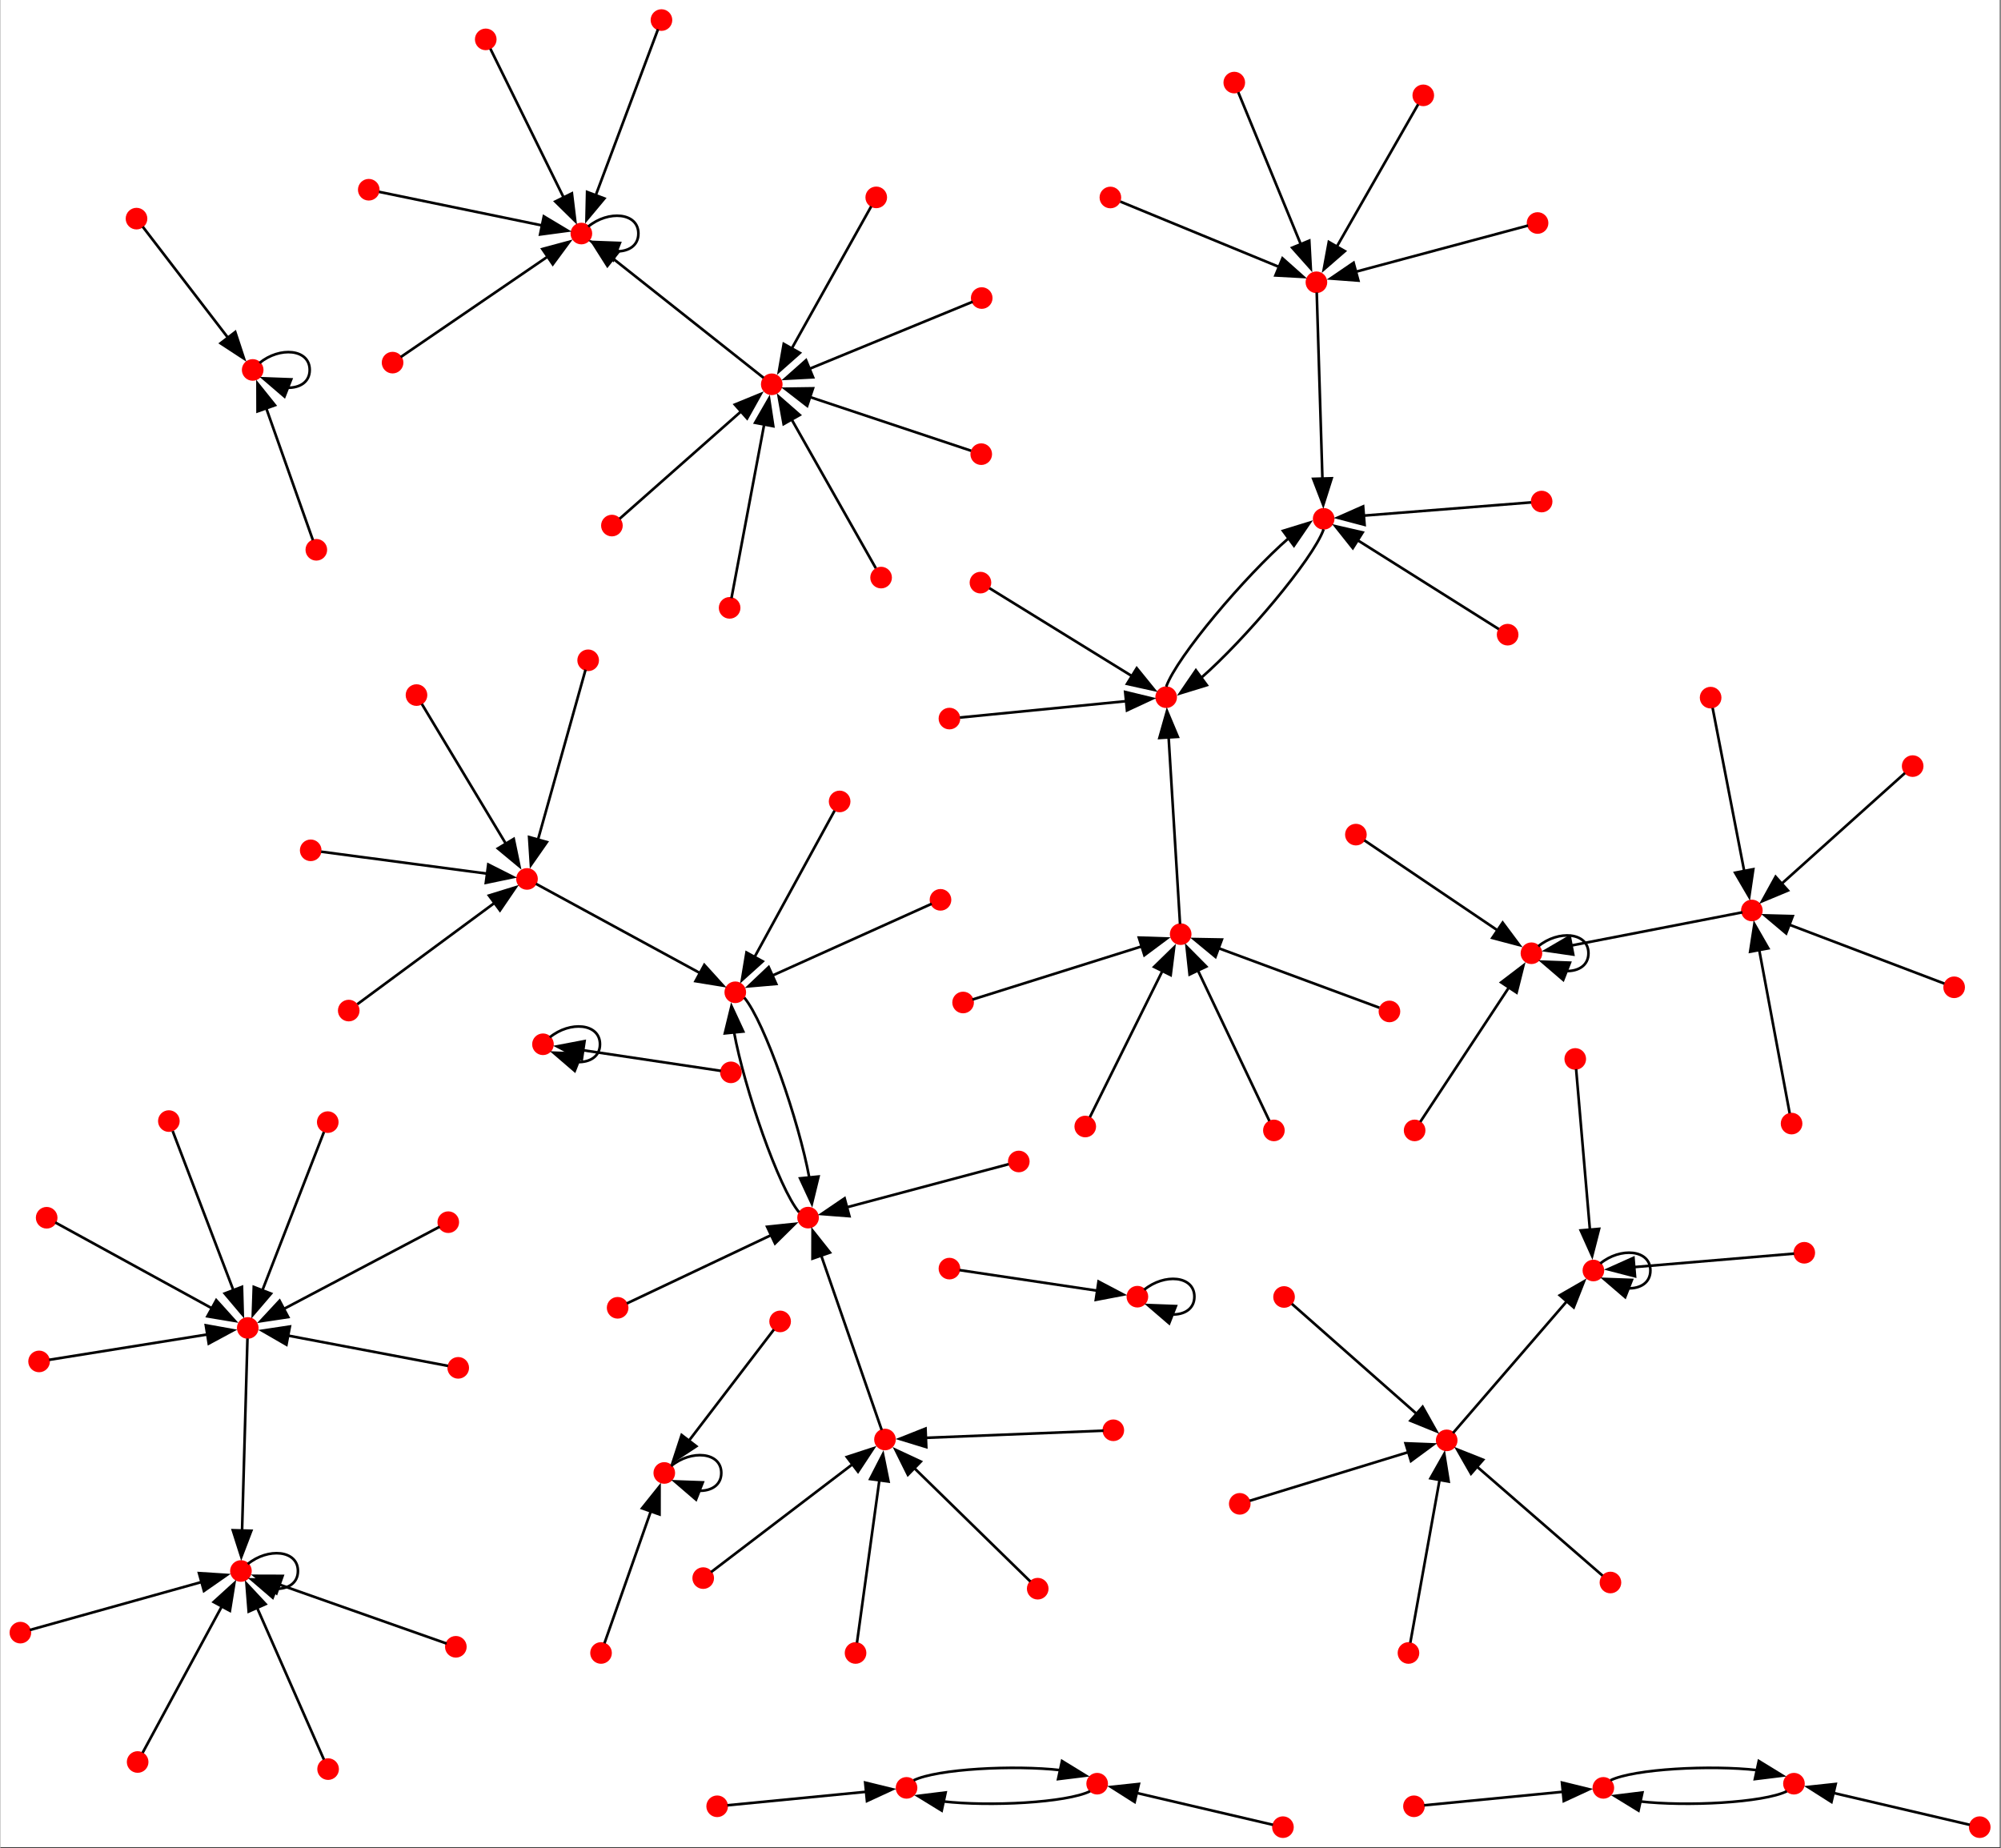 <?xml version="1.0" encoding="UTF-8" standalone="no"?>
<!DOCTYPE svg PUBLIC "-//W3C//DTD SVG 1.1//EN"
 "http://www.w3.org/Graphics/SVG/1.1/DTD/svg11.dtd">
<!-- Generated by graphviz version 11.0.0 (20240428.1522)
 -->
<!-- Title: BA Pages: 1 -->
<svg width="576pt" height="532pt"
 viewBox="0.00 0.00 576.00 532.17" xmlns="http://www.w3.org/2000/svg" xmlns:xlink="http://www.w3.org/1999/xlink">
<rect x="0.00" y="0.00" width="576.00" height="532.17" fill="#333333" stroke="none"/>
<g id="graph0" class="graph" transform="scale(0.76 0.76) rotate(0) translate(4 695.92)">
<title>BA</title>
<polygon fill="white" stroke="none" points="-4,4 -4,-695.92 753.56,-695.92 753.56,4 -4,4"/>
<!-- 0 -->
<g id="node1" class="node">
<title>0</title>
<ellipse fill="red" stroke="red" cx="247.56" cy="-137.81" rx="3.6" ry="3.6"/>
</g>
<!-- 0&#45;&gt;0 -->
<g id="edge1" class="edge">
<title>0&#45;&gt;0</title>
<path fill="none" stroke="black" d="M250.15,-140.44C257.73,-146.7 269.16,-145.82 269.16,-137.81 269.16,-133.17 265.34,-130.92 260.65,-131.06"/>
<polygon fill="black" stroke="black" points="259.59,-127.72 251.56,-134.62 262.15,-134.24 259.59,-127.72"/>
</g>
<!-- 1 -->
<g id="node2" class="node">
<title>1</title>
<ellipse fill="red" stroke="red" cx="576.11" cy="-334.73" rx="3.6" ry="3.6"/>
</g>
<!-- 1&#45;&gt;1 -->
<g id="edge2" class="edge">
<title>1&#45;&gt;1</title>
<path fill="none" stroke="black" d="M578.7,-337.36C586.29,-343.62 597.71,-342.75 597.71,-334.73 597.71,-330.1 593.89,-327.85 589.21,-327.99"/>
<polygon fill="black" stroke="black" points="588.15,-324.64 580.11,-331.55 590.7,-331.16 588.15,-324.64"/>
</g>
<!-- 2 -->
<g id="node3" class="node">
<title>2</title>
<ellipse fill="red" stroke="red" cx="262.31" cy="-97.97" rx="3.6" ry="3.6"/>
</g>
<!-- 4 -->
<g id="node5" class="node">
<title>4</title>
<ellipse fill="red" stroke="red" cx="331.18" cy="-150.49" rx="3.6" ry="3.6"/>
</g>
<!-- 2&#45;&gt;4 -->
<g id="edge3" class="edge">
<title>2&#45;&gt;4</title>
<path fill="none" stroke="black" d="M265.27,-100.23C274.39,-107.18 302.44,-128.58 318.86,-141.1"/>
<polygon fill="black" stroke="black" points="316.72,-143.87 326.79,-147.15 320.96,-138.3 316.72,-143.87"/>
</g>
<!-- 3 -->
<g id="node4" class="node">
<title>3</title>
<ellipse fill="red" stroke="red" cx="13.56" cy="-234.51" rx="3.6" ry="3.6"/>
</g>
<!-- 9 -->
<g id="node10" class="node">
<title>9</title>
<ellipse fill="red" stroke="red" cx="89.75" cy="-192.75" rx="3.6" ry="3.6"/>
</g>
<!-- 3&#45;&gt;9 -->
<g id="edge4" class="edge">
<title>3&#45;&gt;9</title>
<path fill="none" stroke="black" d="M16.83,-232.72C26.97,-227.16 58.26,-210.01 76.38,-200.08"/>
<polygon fill="black" stroke="black" points="77.81,-203.28 84.9,-195.41 74.45,-197.15 77.81,-203.28"/>
</g>
<!-- 16 -->
<g id="node17" class="node">
<title>16</title>
<ellipse fill="red" stroke="red" cx="302.04" cy="-234.56" rx="3.6" ry="3.6"/>
</g>
<!-- 4&#45;&gt;16 -->
<g id="edge5" class="edge">
<title>4&#45;&gt;16</title>
<path fill="none" stroke="black" d="M329.93,-154.11C326.02,-165.4 313.87,-200.45 306.96,-220.36"/>
<polygon fill="black" stroke="black" points="303.72,-219.03 303.75,-229.63 310.33,-221.33 303.72,-219.03"/>
</g>
<!-- 5 -->
<g id="node6" class="node">
<title>5</title>
<ellipse fill="red" stroke="red" cx="267.6" cy="-11.51" rx="3.6" ry="3.6"/>
</g>
<!-- 25 -->
<g id="node26" class="node">
<title>25</title>
<ellipse fill="red" stroke="red" cx="339.35" cy="-18.49" rx="3.6" ry="3.6"/>
</g>
<!-- 5&#45;&gt;25 -->
<g id="edge6" class="edge">
<title>5&#45;&gt;25</title>
<path fill="none" stroke="black" d="M271.46,-11.89C281.19,-12.83 307.17,-15.36 324.02,-17"/>
<polygon fill="black" stroke="black" points="323.68,-20.48 333.97,-17.96 324.36,-13.51 323.68,-20.48"/>
</g>
<!-- 6 -->
<g id="node7" class="node">
<title>6</title>
<ellipse fill="red" stroke="red" cx="135.6" cy="-624.03" rx="3.6" ry="3.6"/>
</g>
<!-- 36 -->
<g id="node37" class="node">
<title>36</title>
<ellipse fill="red" stroke="red" cx="216.15" cy="-607.43" rx="3.6" ry="3.6"/>
</g>
<!-- 6&#45;&gt;36 -->
<g id="edge7" class="edge">
<title>6&#45;&gt;36</title>
<path fill="none" stroke="black" d="M139.49,-623.23C150.51,-620.95 182.42,-614.38 201.42,-610.46"/>
<polygon fill="black" stroke="black" points="201.92,-613.93 211.01,-608.49 200.51,-607.08 201.92,-613.93"/>
</g>
<!-- 7 -->
<g id="node8" class="node">
<title>7</title>
<ellipse fill="red" stroke="red" cx="360.78" cy="-316.07" rx="3.6" ry="3.6"/>
</g>
<!-- 49 -->
<g id="node50" class="node">
<title>49</title>
<ellipse fill="red" stroke="red" cx="443.21" cy="-341.97" rx="3.6" ry="3.6"/>
</g>
<!-- 7&#45;&gt;49 -->
<g id="edge8" class="edge">
<title>7&#45;&gt;49</title>
<path fill="none" stroke="black" d="M364.32,-317.19C375.24,-320.62 408.81,-331.16 428.47,-337.34"/>
<polygon fill="black" stroke="black" points="427.37,-340.66 437.96,-340.32 429.46,-333.98 427.37,-340.66"/>
</g>
<!-- 8 -->
<g id="node9" class="node">
<title>8</title>
<ellipse fill="red" stroke="red" cx="465.6" cy="-126.11" rx="3.6" ry="3.6"/>
</g>
<!-- 64 -->
<g id="node65" class="node">
<title>64</title>
<ellipse fill="red" stroke="red" cx="544" cy="-150.16" rx="3.6" ry="3.6"/>
</g>
<!-- 8&#45;&gt;64 -->
<g id="edge9" class="edge">
<title>8&#45;&gt;64</title>
<path fill="none" stroke="black" d="M469.38,-127.27C480.11,-130.57 511.18,-140.09 529.67,-145.77"/>
<polygon fill="black" stroke="black" points="528.4,-149.04 538.99,-148.63 530.46,-142.35 528.4,-149.04"/>
</g>
<!-- 81 -->
<g id="node82" class="node">
<title>81</title>
<ellipse fill="red" stroke="red" cx="87.16" cy="-100.66" rx="3.6" ry="3.6"/>
</g>
<!-- 9&#45;&gt;81 -->
<g id="edge10" class="edge">
<title>9&#45;&gt;81</title>
<path fill="none" stroke="black" d="M89.64,-188.79C89.29,-176.37 88.2,-137.66 87.59,-115.9"/>
<polygon fill="black" stroke="black" points="91.09,-115.91 87.31,-106.01 84.09,-116.11 91.09,-115.91"/>
</g>
<!-- 10 -->
<g id="node11" class="node">
<title>10</title>
<ellipse fill="red" stroke="red" cx="201.6" cy="-300.24" rx="3.6" ry="3.6"/>
</g>
<!-- 10&#45;&gt;10 -->
<g id="edge11" class="edge">
<title>10&#45;&gt;10</title>
<path fill="none" stroke="black" d="M204.19,-302.87C211.78,-309.13 223.2,-308.25 223.2,-300.24 223.2,-295.61 219.38,-293.36 214.7,-293.5"/>
<polygon fill="black" stroke="black" points="213.64,-290.15 205.6,-297.06 216.19,-296.67 213.64,-290.15"/>
</g>
<!-- 11 -->
<g id="node12" class="node">
<title>11</title>
<ellipse fill="red" stroke="red" cx="567.09" cy="-455.44" rx="3.6" ry="3.6"/>
</g>
<!-- 31 -->
<g id="node32" class="node">
<title>31</title>
<ellipse fill="red" stroke="red" cx="497.39" cy="-499.34" rx="3.6" ry="3.6"/>
</g>
<!-- 11&#45;&gt;31 -->
<g id="edge12" class="edge">
<title>11&#45;&gt;31</title>
<path fill="none" stroke="black" d="M563.73,-457.55C554.19,-463.56 526.57,-480.96 510.13,-491.31"/>
<polygon fill="black" stroke="black" points="508.43,-488.25 501.84,-496.54 512.16,-494.17 508.43,-488.25"/>
</g>
<!-- 12 -->
<g id="node13" class="node">
<title>12</title>
<ellipse fill="red" stroke="red" cx="367.83" cy="-582.99" rx="3.6" ry="3.6"/>
</g>
<!-- 54 -->
<g id="node55" class="node">
<title>54</title>
<ellipse fill="red" stroke="red" cx="288.28" cy="-550.31" rx="3.6" ry="3.6"/>
</g>
<!-- 12&#45;&gt;54 -->
<g id="edge13" class="edge">
<title>12&#45;&gt;54</title>
<path fill="none" stroke="black" d="M364.41,-581.59C353.88,-577.26 321.47,-563.95 302.51,-556.15"/>
<polygon fill="black" stroke="black" points="303.94,-552.96 293.36,-552.4 301.28,-559.43 303.94,-552.96"/>
</g>
<!-- 13 -->
<g id="node14" class="node">
<title>13</title>
<ellipse fill="red" stroke="red" cx="578.43" cy="-611.42" rx="3.6" ry="3.6"/>
</g>
<!-- 79 -->
<g id="node80" class="node">
<title>79</title>
<ellipse fill="red" stroke="red" cx="494.64" cy="-588.96" rx="3.6" ry="3.6"/>
</g>
<!-- 13&#45;&gt;79 -->
<g id="edge14" class="edge">
<title>13&#45;&gt;79</title>
<path fill="none" stroke="black" d="M574.83,-610.46C563.73,-607.48 529.6,-598.33 509.63,-592.97"/>
<polygon fill="black" stroke="black" points="510.54,-589.6 499.98,-590.39 508.73,-596.36 510.54,-589.6"/>
</g>
<!-- 14 -->
<g id="node15" class="node">
<title>14</title>
<ellipse fill="red" stroke="red" cx="229.89" cy="-200.39" rx="3.6" ry="3.6"/>
</g>
<!-- 14&#45;&gt;16 -->
<g id="edge15" class="edge">
<title>14&#45;&gt;16</title>
<path fill="none" stroke="black" d="M233.37,-202.04C243.11,-206.65 271.03,-219.88 288.13,-227.97"/>
<polygon fill="black" stroke="black" points="286.52,-231.09 297.06,-232.2 289.52,-224.76 286.52,-231.09"/>
</g>
<!-- 15 -->
<g id="node16" class="node">
<title>15</title>
<ellipse fill="red" stroke="red" cx="47.6" cy="-613.08" rx="3.6" ry="3.6"/>
</g>
<!-- 45 -->
<g id="node46" class="node">
<title>45</title>
<ellipse fill="red" stroke="red" cx="91.62" cy="-555.75" rx="3.6" ry="3.6"/>
</g>
<!-- 15&#45;&gt;45 -->
<g id="edge16" class="edge">
<title>15&#45;&gt;45</title>
<path fill="none" stroke="black" d="M49.97,-610C56,-602.14 72.2,-581.05 82.52,-567.6"/>
<polygon fill="black" stroke="black" points="85.01,-570.12 88.32,-560.05 79.45,-565.85 85.01,-570.12"/>
</g>
<!-- 76 -->
<g id="node77" class="node">
<title>76</title>
<ellipse fill="red" stroke="red" cx="274.46" cy="-319.94" rx="3.6" ry="3.6"/>
</g>
<!-- 16&#45;&gt;76 -->
<g id="edge17" class="edge">
<title>16&#45;&gt;76</title>
<path fill="none" stroke="black" d="M298.62,-236.6C290.91,-245.85 277.89,-283.49 273.98,-304.91"/>
<polygon fill="black" stroke="black" points="270.51,-304.38 273.02,-314.68 277.48,-305.07 270.51,-304.38"/>
</g>
<!-- 17 -->
<g id="node18" class="node">
<title>17</title>
<ellipse fill="red" stroke="red" cx="736.26" cy="-321.83" rx="3.6" ry="3.6"/>
</g>
<!-- 19 -->
<g id="node20" class="node">
<title>19</title>
<ellipse fill="red" stroke="red" cx="659.62" cy="-350.94" rx="3.6" ry="3.6"/>
</g>
<!-- 17&#45;&gt;19 -->
<g id="edge18" class="edge">
<title>17&#45;&gt;19</title>
<path fill="none" stroke="black" d="M732.56,-323.23C722.07,-327.22 691.71,-338.75 673.63,-345.62"/>
<polygon fill="black" stroke="black" points="672.62,-342.26 664.52,-349.08 675.11,-348.8 672.62,-342.26"/>
</g>
<!-- 18 -->
<g id="node19" class="node">
<title>18</title>
<ellipse fill="red" stroke="red" cx="329.71" cy="-477.07" rx="3.6" ry="3.6"/>
</g>
<!-- 18&#45;&gt;54 -->
<g id="edge19" class="edge">
<title>18&#45;&gt;54</title>
<path fill="none" stroke="black" d="M327.72,-480.61C322.02,-490.68 305.47,-519.93 295.71,-537.17"/>
<polygon fill="black" stroke="black" points="292.78,-535.24 290.91,-545.66 298.88,-538.68 292.78,-535.24"/>
</g>
<!-- 19&#45;&gt;1 -->
<g id="edge20" class="edge">
<title>19&#45;&gt;1</title>
<path fill="none" stroke="black" d="M656.03,-350.24C644.97,-348.1 610.96,-341.49 591.05,-337.63"/>
<polygon fill="black" stroke="black" points="591.94,-334.24 581.46,-335.77 590.61,-341.11 591.94,-334.24"/>
</g>
<!-- 20 -->
<g id="node21" class="node">
<title>20</title>
<ellipse fill="red" stroke="red" cx="531.6" cy="-11.51" rx="3.6" ry="3.6"/>
</g>
<!-- 40 -->
<g id="node41" class="node">
<title>40</title>
<ellipse fill="red" stroke="red" cx="603.35" cy="-18.49" rx="3.6" ry="3.6"/>
</g>
<!-- 20&#45;&gt;40 -->
<g id="edge21" class="edge">
<title>20&#45;&gt;40</title>
<path fill="none" stroke="black" d="M535.46,-11.89C545.19,-12.83 571.17,-15.36 588.02,-17"/>
<polygon fill="black" stroke="black" points="587.68,-20.48 597.97,-17.96 588.36,-13.51 587.68,-20.48"/>
</g>
<!-- 21 -->
<g id="node22" class="node">
<title>21</title>
<ellipse fill="red" stroke="red" cx="120.19" cy="-25.6" rx="3.6" ry="3.6"/>
</g>
<!-- 21&#45;&gt;81 -->
<g id="edge22" class="edge">
<title>21&#45;&gt;81</title>
<path fill="none" stroke="black" d="M118.6,-29.22C114.07,-39.49 100.99,-69.23 93.2,-86.93"/>
<polygon fill="black" stroke="black" points="90.1,-85.3 89.27,-95.86 96.5,-88.12 90.1,-85.3"/>
</g>
<!-- 22 -->
<g id="node23" class="node">
<title>22</title>
<ellipse fill="red" stroke="red" cx="218.72" cy="-445.73" rx="3.6" ry="3.6"/>
</g>
<!-- 34 -->
<g id="node35" class="node">
<title>34</title>
<ellipse fill="red" stroke="red" cx="195.55" cy="-362.89" rx="3.6" ry="3.6"/>
</g>
<!-- 22&#45;&gt;34 -->
<g id="edge23" class="edge">
<title>22&#45;&gt;34</title>
<path fill="none" stroke="black" d="M217.73,-442.17C214.66,-431.2 205.22,-397.46 199.69,-377.71"/>
<polygon fill="black" stroke="black" points="203.09,-376.86 197.03,-368.18 196.35,-378.75 203.09,-376.86"/>
</g>
<!-- 23 -->
<g id="node24" class="node">
<title>23</title>
<ellipse fill="red" stroke="red" cx="416.58" cy="-621.09" rx="3.6" ry="3.6"/>
</g>
<!-- 23&#45;&gt;79 -->
<g id="edge24" class="edge">
<title>23&#45;&gt;79</title>
<path fill="none" stroke="black" d="M420.34,-619.54C431.08,-615.12 462.26,-602.29 480.63,-594.72"/>
<polygon fill="black" stroke="black" points="481.78,-598.04 489.69,-590.99 479.11,-591.56 481.78,-598.04"/>
</g>
<!-- 24 -->
<g id="node25" class="node">
<title>24</title>
<ellipse fill="red" stroke="red" cx="246.49" cy="-688.32" rx="3.6" ry="3.6"/>
</g>
<!-- 24&#45;&gt;36 -->
<g id="edge25" class="edge">
<title>24&#45;&gt;36</title>
<path fill="none" stroke="black" d="M245.19,-684.84C241.17,-674.13 228.81,-641.18 221.58,-621.9"/>
<polygon fill="black" stroke="black" points="224.87,-620.72 218.08,-612.58 218.32,-623.18 224.87,-620.72"/>
</g>
<!-- 85 -->
<g id="node86" class="node">
<title>85</title>
<ellipse fill="red" stroke="red" cx="411.57" cy="-20.07" rx="3.6" ry="3.6"/>
</g>
<!-- 25&#45;&gt;85 -->
<g id="edge26" class="edge">
<title>25&#45;&gt;85</title>
<path fill="none" stroke="black" d="M342.04,-21.34C350.97,-25.7 380.15,-27.21 397.74,-25.19"/>
<polygon fill="black" stroke="black" points="398.25,-28.66 407.28,-23.12 396.77,-21.82 398.25,-28.66"/>
</g>
<!-- 26 -->
<g id="node27" class="node">
<title>26</title>
<ellipse fill="red" stroke="red" cx="679.48" cy="-221.24" rx="3.6" ry="3.6"/>
</g>
<!-- 46 -->
<g id="node47" class="node">
<title>46</title>
<ellipse fill="red" stroke="red" cx="599.58" cy="-214.52" rx="3.6" ry="3.6"/>
</g>
<!-- 26&#45;&gt;46 -->
<g id="edge27" class="edge">
<title>26&#45;&gt;46</title>
<path fill="none" stroke="black" d="M675.63,-220.92C664.84,-220.01 633.91,-217.41 614.99,-215.81"/>
<polygon fill="black" stroke="black" points="615.35,-212.33 605.09,-214.98 614.76,-219.31 615.35,-212.33"/>
</g>
<!-- 27 -->
<g id="node28" class="node">
<title>27</title>
<ellipse fill="red" stroke="red" cx="120.06" cy="-270.74" rx="3.6" ry="3.6"/>
</g>
<!-- 27&#45;&gt;9 -->
<g id="edge28" class="edge">
<title>27&#45;&gt;9</title>
<path fill="none" stroke="black" d="M118.6,-266.98C114.45,-256.3 102.44,-225.4 95.29,-207.01"/>
<polygon fill="black" stroke="black" points="98.56,-205.76 91.67,-197.7 92.03,-208.29 98.56,-205.76"/>
</g>
<!-- 28 -->
<g id="node29" class="node">
<title>28</title>
<ellipse fill="red" stroke="red" cx="529.52" cy="-69.6" rx="3.6" ry="3.6"/>
</g>
<!-- 28&#45;&gt;64 -->
<g id="edge29" class="edge">
<title>28&#45;&gt;64</title>
<path fill="none" stroke="black" d="M530.22,-73.49C532.2,-84.51 537.94,-116.43 541.35,-135.43"/>
<polygon fill="black" stroke="black" points="537.86,-135.79 543.08,-145.01 544.75,-134.55 537.86,-135.79"/>
</g>
<!-- 29 -->
<g id="node30" class="node">
<title>29</title>
<ellipse fill="red" stroke="red" cx="579.97" cy="-505.88" rx="3.6" ry="3.6"/>
</g>
<!-- 29&#45;&gt;31 -->
<g id="edge30" class="edge">
<title>29&#45;&gt;31</title>
<path fill="none" stroke="black" d="M575.98,-505.56C564.68,-504.67 531.96,-502.08 512.49,-500.54"/>
<polygon fill="black" stroke="black" points="512.89,-497.06 502.65,-499.76 512.34,-504.04 512.89,-497.06"/>
</g>
<!-- 30 -->
<g id="node31" class="node">
<title>30</title>
<ellipse fill="red" stroke="red" cx="291.45" cy="-195.23" rx="3.6" ry="3.6"/>
</g>
<!-- 30&#45;&gt;0 -->
<g id="edge31" class="edge">
<title>30&#45;&gt;0</title>
<path fill="none" stroke="black" d="M289.09,-192.14C283.08,-184.27 266.93,-163.14 256.63,-149.67"/>
<polygon fill="black" stroke="black" points="259.7,-147.93 250.85,-142.11 254.14,-152.18 259.7,-147.93"/>
</g>
<!-- 61 -->
<g id="node62" class="node">
<title>61</title>
<ellipse fill="red" stroke="red" cx="437.71" cy="-431.75" rx="3.6" ry="3.6"/>
</g>
<!-- 31&#45;&gt;61 -->
<g id="edge32" class="edge">
<title>31&#45;&gt;61</title>
<path fill="none" stroke="black" d="M497.37,-495.35C493.31,-483.96 467.44,-453.42 450.94,-439.05"/>
<polygon fill="black" stroke="black" points="453.12,-436.31 442.99,-433.2 448.97,-441.95 453.12,-436.31"/>
</g>
<!-- 32 -->
<g id="node33" class="node">
<title>32</title>
<ellipse fill="red" stroke="red" cx="153.68" cy="-432.55" rx="3.6" ry="3.6"/>
</g>
<!-- 32&#45;&gt;34 -->
<g id="edge33" class="edge">
<title>32&#45;&gt;34</title>
<path fill="none" stroke="black" d="M155.7,-429.19C161.38,-419.74 177.72,-392.56 187.62,-376.08"/>
<polygon fill="black" stroke="black" points="190.52,-378.05 192.67,-367.68 184.52,-374.44 190.52,-378.05"/>
</g>
<!-- 33 -->
<g id="node34" class="node">
<title>33</title>
<ellipse fill="red" stroke="red" cx="165.72" cy="-232.83" rx="3.6" ry="3.6"/>
</g>
<!-- 33&#45;&gt;9 -->
<g id="edge34" class="edge">
<title>33&#45;&gt;9</title>
<path fill="none" stroke="black" d="M162.46,-231.11C152.39,-225.8 121.45,-209.48 103.34,-199.92"/>
<polygon fill="black" stroke="black" points="105.08,-196.88 94.6,-195.31 101.81,-203.07 105.08,-196.88"/>
</g>
<!-- 34&#45;&gt;76 -->
<g id="edge35" class="edge">
<title>34&#45;&gt;76</title>
<path fill="none" stroke="black" d="M198.94,-361.04C209.54,-355.28 242.44,-337.37 261.13,-327.2"/>
<polygon fill="black" stroke="black" points="262.73,-330.31 269.84,-322.46 259.39,-324.16 262.73,-330.31"/>
</g>
<!-- 35 -->
<g id="node36" class="node">
<title>35</title>
<ellipse fill="red" stroke="red" cx="355.6" cy="-215.24" rx="3.6" ry="3.6"/>
</g>
<!-- 55 -->
<g id="node56" class="node">
<title>55</title>
<ellipse fill="red" stroke="red" cx="426.81" cy="-204.6" rx="3.6" ry="3.6"/>
</g>
<!-- 35&#45;&gt;55 -->
<g id="edge36" class="edge">
<title>35&#45;&gt;55</title>
<path fill="none" stroke="black" d="M359.43,-214.67C369.09,-213.22 394.87,-209.37 411.6,-206.87"/>
<polygon fill="black" stroke="black" points="412.09,-210.34 421.47,-205.4 411.06,-203.41 412.09,-210.34"/>
</g>
<!-- 36&#45;&gt;36 -->
<g id="edge37" class="edge">
<title>36&#45;&gt;36</title>
<path fill="none" stroke="black" d="M218.74,-610.06C226.33,-616.32 237.75,-615.44 237.75,-607.43 237.75,-602.79 233.93,-600.55 229.24,-600.68"/>
<polygon fill="black" stroke="black" points="228.19,-597.34 220.15,-604.25 230.74,-603.86 228.19,-597.34"/>
</g>
<!-- 37 -->
<g id="node38" class="node">
<title>37</title>
<ellipse fill="red" stroke="red" cx="644" cy="-431.58" rx="3.6" ry="3.6"/>
</g>
<!-- 37&#45;&gt;19 -->
<g id="edge38" class="edge">
<title>37&#45;&gt;19</title>
<path fill="none" stroke="black" d="M644.75,-427.69C646.89,-416.65 653.08,-384.7 656.76,-365.68"/>
<polygon fill="black" stroke="black" points="660.16,-366.57 658.62,-356.09 653.28,-365.24 660.16,-366.57"/>
</g>
<!-- 38 -->
<g id="node39" class="node">
<title>38</title>
<ellipse fill="red" stroke="red" cx="417.69" cy="-153.98" rx="3.6" ry="3.6"/>
</g>
<!-- 38&#45;&gt;4 -->
<g id="edge39" class="edge">
<title>38&#45;&gt;4</title>
<path fill="none" stroke="black" d="M413.97,-153.83C402.51,-153.36 367.28,-151.95 346.65,-151.12"/>
<polygon fill="black" stroke="black" points="346.82,-147.62 336.69,-150.72 346.54,-154.62 346.82,-147.62"/>
</g>
<!-- 39 -->
<g id="node40" class="node">
<title>39</title>
<ellipse fill="red" stroke="red" cx="3.6" cy="-77.31" rx="3.6" ry="3.6"/>
</g>
<!-- 39&#45;&gt;81 -->
<g id="edge40" class="edge">
<title>39&#45;&gt;81</title>
<path fill="none" stroke="black" d="M7.19,-78.31C18.26,-81.4 52.29,-90.91 72.22,-96.48"/>
<polygon fill="black" stroke="black" points="71.27,-99.85 81.84,-99.17 73.15,-93.11 71.27,-99.85"/>
</g>
<!-- 70 -->
<g id="node71" class="node">
<title>70</title>
<ellipse fill="red" stroke="red" cx="675.57" cy="-20.07" rx="3.6" ry="3.6"/>
</g>
<!-- 40&#45;&gt;70 -->
<g id="edge41" class="edge">
<title>40&#45;&gt;70</title>
<path fill="none" stroke="black" d="M606.04,-21.34C614.97,-25.7 644.15,-27.21 661.74,-25.19"/>
<polygon fill="black" stroke="black" points="662.25,-28.66 671.28,-23.12 660.77,-21.82 662.25,-28.66"/>
</g>
<!-- 41 -->
<g id="node42" class="node">
<title>41</title>
<ellipse fill="red" stroke="red" cx="367.35" cy="-475.16" rx="3.6" ry="3.6"/>
</g>
<!-- 41&#45;&gt;61 -->
<g id="edge42" class="edge">
<title>41&#45;&gt;61</title>
<path fill="none" stroke="black" d="M370.74,-473.07C380.38,-467.13 408.25,-449.92 424.85,-439.68"/>
<polygon fill="black" stroke="black" points="426.56,-442.74 433.23,-434.51 422.88,-436.79 426.56,-442.74"/>
</g>
<!-- 42 -->
<g id="node43" class="node">
<title>42</title>
<ellipse fill="red" stroke="red" cx="327.87" cy="-621.13" rx="3.6" ry="3.6"/>
</g>
<!-- 42&#45;&gt;54 -->
<g id="edge43" class="edge">
<title>42&#45;&gt;54</title>
<path fill="none" stroke="black" d="M325.96,-617.72C320.59,-608.11 305.14,-580.48 295.77,-563.72"/>
<polygon fill="black" stroke="black" points="298.93,-562.2 291,-555.18 292.82,-565.62 298.93,-562.2"/>
</g>
<!-- 43 -->
<g id="node44" class="node">
<title>43</title>
<ellipse fill="red" stroke="red" cx="478.53" cy="-267.6" rx="3.6" ry="3.6"/>
</g>
<!-- 43&#45;&gt;49 -->
<g id="edge44" class="edge">
<title>43&#45;&gt;49</title>
<path fill="none" stroke="black" d="M476.83,-271.19C471.99,-281.37 458,-310.83 449.67,-328.37"/>
<polygon fill="black" stroke="black" points="446.59,-326.69 445.46,-337.22 452.92,-329.69 446.59,-326.69"/>
</g>
<!-- 44 -->
<g id="node45" class="node">
<title>44</title>
<ellipse fill="red" stroke="red" cx="592.71" cy="-294.68" rx="3.6" ry="3.6"/>
</g>
<!-- 44&#45;&gt;46 -->
<g id="edge45" class="edge">
<title>44&#45;&gt;46</title>
<path fill="none" stroke="black" d="M593.04,-290.82C593.97,-280 596.63,-248.97 598.26,-229.98"/>
<polygon fill="black" stroke="black" points="601.74,-230.3 599.11,-220.04 594.77,-229.71 601.74,-230.3"/>
</g>
<!-- 45&#45;&gt;45 -->
<g id="edge46" class="edge">
<title>45&#45;&gt;45</title>
<path fill="none" stroke="black" d="M94.21,-558.38C101.8,-564.65 113.22,-563.77 113.22,-555.75 113.22,-551.12 109.4,-548.87 104.72,-549.01"/>
<polygon fill="black" stroke="black" points="103.66,-545.67 95.62,-552.57 106.21,-552.18 103.66,-545.67"/>
</g>
<!-- 46&#45;&gt;46 -->
<g id="edge47" class="edge">
<title>46&#45;&gt;46</title>
<path fill="none" stroke="black" d="M602.17,-217.15C609.76,-223.41 621.18,-222.53 621.18,-214.52 621.18,-209.88 617.36,-207.63 612.68,-207.77"/>
<polygon fill="black" stroke="black" points="611.62,-204.43 603.58,-211.33 614.17,-210.95 611.62,-204.43"/>
</g>
<!-- 47 -->
<g id="node48" class="node">
<title>47</title>
<ellipse fill="red" stroke="red" cx="407.06" cy="-269.08" rx="3.6" ry="3.6"/>
</g>
<!-- 47&#45;&gt;49 -->
<g id="edge48" class="edge">
<title>47&#45;&gt;49</title>
<path fill="none" stroke="black" d="M408.8,-272.6C413.71,-282.48 427.81,-310.92 436.36,-328.17"/>
<polygon fill="black" stroke="black" points="433.15,-329.56 440.73,-336.96 439.42,-326.45 433.15,-329.56"/>
</g>
<!-- 48 -->
<g id="node49" class="node">
<title>48</title>
<ellipse fill="red" stroke="red" cx="227.72" cy="-496.78" rx="3.6" ry="3.6"/>
</g>
<!-- 48&#45;&gt;54 -->
<g id="edge49" class="edge">
<title>48&#45;&gt;54</title>
<path fill="none" stroke="black" d="M230.64,-499.36C238.85,-506.62 262.48,-527.51 276.81,-540.17"/>
<polygon fill="black" stroke="black" points="274.3,-542.62 284.11,-546.63 278.94,-537.38 274.3,-542.62"/>
</g>
<!-- 49&#45;&gt;61 -->
<g id="edge50" class="edge">
<title>49&#45;&gt;61</title>
<path fill="none" stroke="black" d="M442.97,-345.83C442.24,-357.88 439.94,-395.31 438.64,-416.58"/>
<polygon fill="black" stroke="black" points="435.15,-416.3 438.03,-426.49 442.14,-416.72 435.15,-416.3"/>
</g>
<!-- 50 -->
<g id="node51" class="node">
<title>50</title>
<ellipse fill="red" stroke="red" cx="745.96" cy="-3.6" rx="3.6" ry="3.6"/>
</g>
<!-- 50&#45;&gt;70 -->
<g id="edge51" class="edge">
<title>50&#45;&gt;70</title>
<path fill="none" stroke="black" d="M742.17,-4.49C732.53,-6.74 706.63,-12.8 690.11,-16.66"/>
<polygon fill="black" stroke="black" points="689.78,-13.15 680.84,-18.83 691.38,-19.96 689.78,-13.15"/>
</g>
<!-- 51 -->
<g id="node52" class="node">
<title>51</title>
<ellipse fill="red" stroke="red" cx="48.03" cy="-28.29" rx="3.6" ry="3.6"/>
</g>
<!-- 51&#45;&gt;81 -->
<g id="edge52" class="edge">
<title>51&#45;&gt;81</title>
<path fill="none" stroke="black" d="M49.91,-31.78C55.27,-41.69 70.78,-70.36 80.01,-87.43"/>
<polygon fill="black" stroke="black" points="76.83,-88.91 84.66,-96.04 82.98,-85.58 76.83,-88.91"/>
</g>
<!-- 52 -->
<g id="node53" class="node">
<title>52</title>
<ellipse fill="red" stroke="red" cx="320.03" cy="-69.6" rx="3.6" ry="3.6"/>
</g>
<!-- 52&#45;&gt;4 -->
<g id="edge53" class="edge">
<title>52&#45;&gt;4</title>
<path fill="none" stroke="black" d="M320.57,-73.5C322.08,-84.47 326.43,-116.04 329.07,-135.18"/>
<polygon fill="black" stroke="black" points="325.58,-135.51 330.42,-144.94 332.52,-134.56 325.58,-135.51"/>
</g>
<!-- 53 -->
<g id="node54" class="node">
<title>53</title>
<ellipse fill="red" stroke="red" cx="720.55" cy="-405.64" rx="3.6" ry="3.6"/>
</g>
<!-- 53&#45;&gt;19 -->
<g id="edge54" class="edge">
<title>53&#45;&gt;19</title>
<path fill="none" stroke="black" d="M717.61,-403C709.27,-395.52 685.13,-373.84 670.76,-360.94"/>
<polygon fill="black" stroke="black" points="673.29,-358.51 663.51,-354.44 668.62,-363.72 673.29,-358.51"/>
</g>
<!-- 54&#45;&gt;36 -->
<g id="edge55" class="edge">
<title>54&#45;&gt;36</title>
<path fill="none" stroke="black" d="M285.18,-552.76C275.45,-560.47 245.13,-584.48 228.09,-597.97"/>
<polygon fill="black" stroke="black" points="226.01,-595.16 220.34,-604.11 230.36,-600.64 226.01,-595.16"/>
</g>
<!-- 55&#45;&gt;55 -->
<g id="edge56" class="edge">
<title>55&#45;&gt;55</title>
<path fill="none" stroke="black" d="M429.4,-207.23C436.99,-213.49 448.41,-212.62 448.41,-204.6 448.41,-199.97 444.59,-197.72 439.91,-197.86"/>
<polygon fill="black" stroke="black" points="438.85,-194.51 430.81,-201.42 441.4,-201.03 438.85,-194.51"/>
</g>
<!-- 56 -->
<g id="node57" class="node">
<title>56</title>
<ellipse fill="red" stroke="red" cx="352.21" cy="-354.97" rx="3.6" ry="3.6"/>
</g>
<!-- 56&#45;&gt;76 -->
<g id="edge57" class="edge">
<title>56&#45;&gt;76</title>
<path fill="none" stroke="black" d="M348.87,-353.47C338.58,-348.83 306.91,-334.56 288.37,-326.21"/>
<polygon fill="black" stroke="black" points="289.99,-323.1 279.44,-322.19 287.12,-329.48 289.99,-323.1"/>
</g>
<!-- 57 -->
<g id="node58" class="node">
<title>57</title>
<ellipse fill="red" stroke="red" cx="169.49" cy="-177.64" rx="3.6" ry="3.6"/>
</g>
<!-- 57&#45;&gt;9 -->
<g id="edge58" class="edge">
<title>57&#45;&gt;9</title>
<path fill="none" stroke="black" d="M165.64,-178.37C154.83,-180.42 123.71,-186.32 104.85,-189.89"/>
<polygon fill="black" stroke="black" points="104.4,-186.41 95.23,-191.71 105.71,-193.29 104.4,-186.41"/>
</g>
<!-- 58 -->
<g id="node59" class="node">
<title>58</title>
<ellipse fill="red" stroke="red" cx="128.01" cy="-313.01" rx="3.6" ry="3.6"/>
</g>
<!-- 58&#45;&gt;34 -->
<g id="edge59" class="edge">
<title>58&#45;&gt;34</title>
<path fill="none" stroke="black" d="M131.27,-315.42C140.6,-322.31 167.79,-342.39 183.66,-354.11"/>
<polygon fill="black" stroke="black" points="181.14,-356.6 191.26,-359.72 185.3,-350.97 181.14,-356.6"/>
</g>
<!-- 59 -->
<g id="node60" class="node">
<title>59</title>
<ellipse fill="red" stroke="red" cx="355.6" cy="-423.65" rx="3.6" ry="3.6"/>
</g>
<!-- 59&#45;&gt;61 -->
<g id="edge60" class="edge">
<title>59&#45;&gt;61</title>
<path fill="none" stroke="black" d="M359.56,-424.04C370.8,-425.14 403.33,-428.35 422.7,-430.26"/>
<polygon fill="black" stroke="black" points="422.18,-433.73 432.48,-431.23 422.87,-426.76 422.18,-433.73"/>
</g>
<!-- 60 -->
<g id="node61" class="node">
<title>60</title>
<ellipse fill="red" stroke="red" cx="223.6" cy="-69.6" rx="3.6" ry="3.6"/>
</g>
<!-- 60&#45;&gt;0 -->
<g id="edge61" class="edge">
<title>60&#45;&gt;0</title>
<path fill="none" stroke="black" d="M224.89,-73.27C228.17,-82.61 236.99,-107.71 242.61,-123.71"/>
<polygon fill="black" stroke="black" points="239.14,-124.42 245.76,-132.69 245.75,-122.1 239.14,-124.42"/>
</g>
<!-- 61&#45;&gt;31 -->
<g id="edge62" class="edge">
<title>61&#45;&gt;31</title>
<path fill="none" stroke="black" d="M437.73,-435.73C441.79,-447.13 467.66,-477.67 484.16,-492.04"/>
<polygon fill="black" stroke="black" points="481.98,-494.78 492.11,-497.89 486.13,-489.14 481.98,-494.78"/>
</g>
<!-- 62 -->
<g id="node63" class="node">
<title>62</title>
<ellipse fill="red" stroke="red" cx="482.38" cy="-204.49" rx="3.6" ry="3.6"/>
</g>
<!-- 62&#45;&gt;64 -->
<g id="edge63" class="edge">
<title>62&#45;&gt;64</title>
<path fill="none" stroke="black" d="M485.35,-201.87C493.79,-194.44 518.2,-172.91 532.73,-160.1"/>
<polygon fill="black" stroke="black" points="534.88,-162.87 540.07,-153.63 530.25,-157.62 534.88,-162.87"/>
</g>
<!-- 63 -->
<g id="node64" class="node">
<title>63</title>
<ellipse fill="red" stroke="red" cx="10.69" cy="-180.07" rx="3.6" ry="3.6"/>
</g>
<!-- 63&#45;&gt;9 -->
<g id="edge64" class="edge">
<title>63&#45;&gt;9</title>
<path fill="none" stroke="black" d="M14.51,-180.68C25.18,-182.4 55.78,-187.3 74.5,-190.3"/>
<polygon fill="black" stroke="black" points="73.86,-193.75 84.29,-191.87 74.97,-186.84 73.86,-193.75"/>
</g>
<!-- 64&#45;&gt;46 -->
<g id="edge65" class="edge">
<title>64&#45;&gt;46</title>
<path fill="none" stroke="black" d="M546.39,-152.93C553.75,-161.45 576.39,-187.66 589.64,-203.01"/>
<polygon fill="black" stroke="black" points="586.84,-205.12 596.02,-210.4 592.13,-200.54 586.84,-205.12"/>
</g>
<!-- 65 -->
<g id="node66" class="node">
<title>65</title>
<ellipse fill="red" stroke="red" cx="481.96" cy="-3.6" rx="3.6" ry="3.6"/>
</g>
<!-- 65&#45;&gt;85 -->
<g id="edge66" class="edge">
<title>65&#45;&gt;85</title>
<path fill="none" stroke="black" d="M478.17,-4.49C468.53,-6.74 442.63,-12.8 426.11,-16.66"/>
<polygon fill="black" stroke="black" points="425.78,-13.15 416.84,-18.83 427.38,-19.96 425.78,-13.15"/>
</g>
<!-- 66 -->
<g id="node67" class="node">
<title>66</title>
<ellipse fill="red" stroke="red" cx="144.62" cy="-558.52" rx="3.6" ry="3.6"/>
</g>
<!-- 66&#45;&gt;36 -->
<g id="edge67" class="edge">
<title>66&#45;&gt;36</title>
<path fill="none" stroke="black" d="M147.69,-560.62C157.17,-567.1 186.3,-587.02 203.36,-598.68"/>
<polygon fill="black" stroke="black" points="201.36,-601.56 211.59,-604.31 205.31,-595.78 201.36,-601.56"/>
</g>
<!-- 67 -->
<g id="node68" class="node">
<title>67</title>
<ellipse fill="red" stroke="red" cx="535.13" cy="-659.79" rx="3.6" ry="3.6"/>
</g>
<!-- 67&#45;&gt;79 -->
<g id="edge68" class="edge">
<title>67&#45;&gt;79</title>
<path fill="none" stroke="black" d="M533.18,-656.38C527.69,-646.77 511.89,-619.13 502.31,-602.37"/>
<polygon fill="black" stroke="black" points="505.42,-600.76 497.42,-593.82 499.34,-604.24 505.42,-600.76"/>
</g>
<!-- 68 -->
<g id="node69" class="node">
<title>68</title>
<ellipse fill="red" stroke="red" cx="113.6" cy="-373.73" rx="3.6" ry="3.6"/>
</g>
<!-- 68&#45;&gt;34 -->
<g id="edge69" class="edge">
<title>68&#45;&gt;34</title>
<path fill="none" stroke="black" d="M117.55,-373.21C128.77,-371.72 161.24,-367.43 180.57,-364.87"/>
<polygon fill="black" stroke="black" points="180.87,-368.36 190.32,-363.58 179.95,-361.42 180.87,-368.36"/>
</g>
<!-- 69 -->
<g id="node70" class="node">
<title>69</title>
<ellipse fill="red" stroke="red" cx="168.59" cy="-71.94" rx="3.6" ry="3.6"/>
</g>
<!-- 69&#45;&gt;81 -->
<g id="edge70" class="edge">
<title>69&#45;&gt;81</title>
<path fill="none" stroke="black" d="M165.09,-73.17C154.31,-76.97 121.14,-88.67 101.72,-95.52"/>
<polygon fill="black" stroke="black" points="100.62,-92.2 92.35,-98.83 102.95,-98.8 100.62,-92.2"/>
</g>
<!-- 70&#45;&gt;40 -->
<g id="edge71" class="edge">
<title>70&#45;&gt;40</title>
<path fill="none" stroke="black" d="M672.88,-17.21C663.95,-12.85 634.77,-11.34 617.18,-13.36"/>
<polygon fill="black" stroke="black" points="616.67,-9.89 607.64,-15.43 618.15,-16.73 616.67,-9.89"/>
</g>
<!-- 71 -->
<g id="node72" class="node">
<title>71</title>
<ellipse fill="red" stroke="red" cx="509.6" cy="-379.68" rx="3.6" ry="3.6"/>
</g>
<!-- 71&#45;&gt;1 -->
<g id="edge72" class="edge">
<title>71&#45;&gt;1</title>
<path fill="none" stroke="black" d="M512.81,-377.51C521.83,-371.41 547.78,-353.87 563.52,-343.24"/>
<polygon fill="black" stroke="black" points="565.2,-346.33 571.53,-337.83 561.28,-340.53 565.2,-346.33"/>
</g>
<!-- 72 -->
<g id="node73" class="node">
<title>72</title>
<ellipse fill="red" stroke="red" cx="367.65" cy="-523.84" rx="3.6" ry="3.6"/>
</g>
<!-- 72&#45;&gt;54 -->
<g id="edge73" class="edge">
<title>72&#45;&gt;54</title>
<path fill="none" stroke="black" d="M363.82,-525.12C352.96,-528.74 321.51,-539.23 302.79,-545.47"/>
<polygon fill="black" stroke="black" points="301.7,-542.14 293.32,-548.63 303.91,-548.78 301.7,-542.14"/>
</g>
<!-- 73 -->
<g id="node74" class="node">
<title>73</title>
<ellipse fill="red" stroke="red" cx="674.67" cy="-270.19" rx="3.6" ry="3.6"/>
</g>
<!-- 73&#45;&gt;19 -->
<g id="edge74" class="edge">
<title>73&#45;&gt;19</title>
<path fill="none" stroke="black" d="M673.95,-274.09C671.89,-285.14 665.92,-317.13 662.37,-336.18"/>
<polygon fill="black" stroke="black" points="658.97,-335.31 660.58,-345.78 665.85,-336.59 658.97,-335.31"/>
</g>
<!-- 74 -->
<g id="node75" class="node">
<title>74</title>
<ellipse fill="red" stroke="red" cx="314" cy="-392.25" rx="3.6" ry="3.6"/>
</g>
<!-- 74&#45;&gt;76 -->
<g id="edge75" class="edge">
<title>74&#45;&gt;76</title>
<path fill="none" stroke="black" d="M312.09,-388.76C306.68,-378.86 291.02,-350.22 281.69,-333.16"/>
<polygon fill="black" stroke="black" points="284.85,-331.65 276.98,-324.56 278.71,-335.01 284.85,-331.65"/>
</g>
<!-- 75 -->
<g id="node76" class="node">
<title>75</title>
<ellipse fill="red" stroke="red" cx="115.73" cy="-487.6" rx="3.6" ry="3.6"/>
</g>
<!-- 75&#45;&gt;45 -->
<g id="edge76" class="edge">
<title>75&#45;&gt;45</title>
<path fill="none" stroke="black" d="M114.43,-491.26C111.13,-500.6 102.26,-525.68 96.6,-541.67"/>
<polygon fill="black" stroke="black" points="93.46,-540.05 93.43,-550.65 100.06,-542.38 93.46,-540.05"/>
</g>
<!-- 76&#45;&gt;16 -->
<g id="edge77" class="edge">
<title>76&#45;&gt;16</title>
<path fill="none" stroke="black" d="M277.88,-317.91C285.59,-308.66 298.61,-271.02 302.52,-249.6"/>
<polygon fill="black" stroke="black" points="305.99,-250.12 303.48,-239.83 299.02,-249.44 305.99,-250.12"/>
</g>
<!-- 77 -->
<g id="node78" class="node">
<title>77</title>
<ellipse fill="red" stroke="red" cx="463.52" cy="-664.63" rx="3.6" ry="3.6"/>
</g>
<!-- 77&#45;&gt;79 -->
<g id="edge78" class="edge">
<title>77&#45;&gt;79</title>
<path fill="none" stroke="black" d="M465.02,-660.98C469.24,-650.72 481.38,-621.19 488.75,-603.29"/>
<polygon fill="black" stroke="black" points="491.94,-604.73 492.51,-594.15 485.46,-602.06 491.94,-604.73"/>
</g>
<!-- 78 -->
<g id="node79" class="node">
<title>78</title>
<ellipse fill="red" stroke="red" cx="272.32" cy="-465.6" rx="3.6" ry="3.6"/>
</g>
<!-- 78&#45;&gt;54 -->
<g id="edge79" class="edge">
<title>78&#45;&gt;54</title>
<path fill="none" stroke="black" d="M273.01,-469.24C275.12,-480.46 281.62,-514.96 285.42,-535.16"/>
<polygon fill="black" stroke="black" points="281.97,-535.73 287.26,-544.91 288.85,-534.43 281.97,-535.73"/>
</g>
<!-- 79&#45;&gt;31 -->
<g id="edge80" class="edge">
<title>79&#45;&gt;31</title>
<path fill="none" stroke="black" d="M494.76,-585.11C495.13,-573.07 496.27,-535.71 496.92,-514.48"/>
<polygon fill="black" stroke="black" points="500.42,-514.69 497.23,-504.59 493.42,-514.48 500.42,-514.69"/>
</g>
<!-- 80 -->
<g id="node81" class="node">
<title>80</title>
<ellipse fill="red" stroke="red" cx="272.81" cy="-289.6" rx="3.6" ry="3.6"/>
</g>
<!-- 80&#45;&gt;10 -->
<g id="edge81" class="edge">
<title>80&#45;&gt;10</title>
<path fill="none" stroke="black" d="M268.98,-290.17C259.32,-291.62 233.54,-295.47 216.81,-297.97"/>
<polygon fill="black" stroke="black" points="216.32,-294.5 206.94,-299.44 217.35,-301.42 216.32,-294.5"/>
</g>
<!-- 81&#45;&gt;81 -->
<g id="edge82" class="edge">
<title>81&#45;&gt;81</title>
<path fill="none" stroke="black" d="M89.75,-103.29C97.34,-109.55 108.76,-108.67 108.76,-100.66 108.76,-96.02 104.94,-93.78 100.26,-93.91"/>
<polygon fill="black" stroke="black" points="99.2,-90.57 91.16,-97.48 101.75,-97.09 99.2,-90.57"/>
</g>
<!-- 82 -->
<g id="node83" class="node">
<title>82</title>
<ellipse fill="red" stroke="red" cx="606.04" cy="-96.3" rx="3.6" ry="3.6"/>
</g>
<!-- 82&#45;&gt;64 -->
<g id="edge83" class="edge">
<title>82&#45;&gt;64</title>
<path fill="none" stroke="black" d="M603.05,-98.9C594.55,-106.27 569.98,-127.61 555.34,-140.32"/>
<polygon fill="black" stroke="black" points="553.22,-137.52 547.96,-146.72 557.81,-142.81 553.22,-137.52"/>
</g>
<!-- 83 -->
<g id="node84" class="node">
<title>83</title>
<ellipse fill="red" stroke="red" cx="522.31" cy="-312.68" rx="3.6" ry="3.6"/>
</g>
<!-- 83&#45;&gt;49 -->
<g id="edge84" class="edge">
<title>83&#45;&gt;49</title>
<path fill="none" stroke="black" d="M518.5,-314.09C507.62,-318.12 476.02,-329.82 457.4,-336.71"/>
<polygon fill="black" stroke="black" points="456.39,-333.36 448.22,-340.11 458.82,-339.92 456.39,-333.36"/>
</g>
<!-- 84 -->
<g id="node85" class="node">
<title>84</title>
<ellipse fill="red" stroke="red" cx="179.92" cy="-681" rx="3.6" ry="3.6"/>
</g>
<!-- 84&#45;&gt;36 -->
<g id="edge85" class="edge">
<title>84&#45;&gt;36</title>
<path fill="none" stroke="black" d="M181.67,-677.45C186.63,-667.38 200.98,-638.23 209.53,-620.88"/>
<polygon fill="black" stroke="black" points="212.56,-622.65 213.83,-612.13 206.28,-619.56 212.56,-622.65"/>
</g>
<!-- 85&#45;&gt;25 -->
<g id="edge86" class="edge">
<title>85&#45;&gt;25</title>
<path fill="none" stroke="black" d="M408.88,-17.21C399.95,-12.85 370.77,-11.34 353.18,-13.36"/>
<polygon fill="black" stroke="black" points="352.67,-9.89 343.64,-15.43 354.15,-16.73 352.67,-9.89"/>
</g>
<!-- 86 -->
<g id="node87" class="node">
<title>86</title>
<ellipse fill="red" stroke="red" cx="381.88" cy="-255.83" rx="3.6" ry="3.6"/>
</g>
<!-- 86&#45;&gt;16 -->
<g id="edge87" class="edge">
<title>86&#45;&gt;16</title>
<path fill="none" stroke="black" d="M378.03,-254.81C367.1,-251.9 335.47,-243.47 316.64,-238.45"/>
<polygon fill="black" stroke="black" points="317.7,-235.11 307.13,-235.92 315.89,-241.88 317.7,-235.11"/>
</g>
<!-- 87 -->
<g id="node88" class="node">
<title>87</title>
<ellipse fill="red" stroke="red" cx="59.86" cy="-271.14" rx="3.6" ry="3.6"/>
</g>
<!-- 87&#45;&gt;9 -->
<g id="edge88" class="edge">
<title>87&#45;&gt;9</title>
<path fill="none" stroke="black" d="M61.3,-267.36C65.41,-256.57 77.35,-225.27 84.39,-206.81"/>
<polygon fill="black" stroke="black" points="87.56,-208.32 87.85,-197.73 81.02,-205.82 87.56,-208.32"/>
</g>
<!-- 88 -->
<g id="node89" class="node">
<title>88</title>
<ellipse fill="red" stroke="red" cx="389.05" cy="-93.96" rx="3.6" ry="3.6"/>
</g>
<!-- 88&#45;&gt;4 -->
<g id="edge89" class="edge">
<title>88&#45;&gt;4</title>
<path fill="none" stroke="black" d="M386.26,-96.68C378.41,-104.35 355.83,-126.41 342.14,-139.79"/>
<polygon fill="black" stroke="black" points="339.87,-137.11 335.16,-146.6 344.76,-142.12 339.87,-137.11"/>
</g>
<!-- 89 -->
<g id="node90" class="node">
<title>89</title>
<ellipse fill="red" stroke="red" cx="531.85" cy="-267.6" rx="3.6" ry="3.6"/>
</g>
<!-- 89&#45;&gt;1 -->
<g id="edge90" class="edge">
<title>89&#45;&gt;1</title>
<path fill="none" stroke="black" d="M533.99,-270.84C539.99,-279.94 557.26,-306.14 567.73,-322.02"/>
<polygon fill="black" stroke="black" points="564.64,-323.68 573.06,-330.1 570.48,-319.83 564.64,-323.68"/>
</g>
</g>
</svg>
